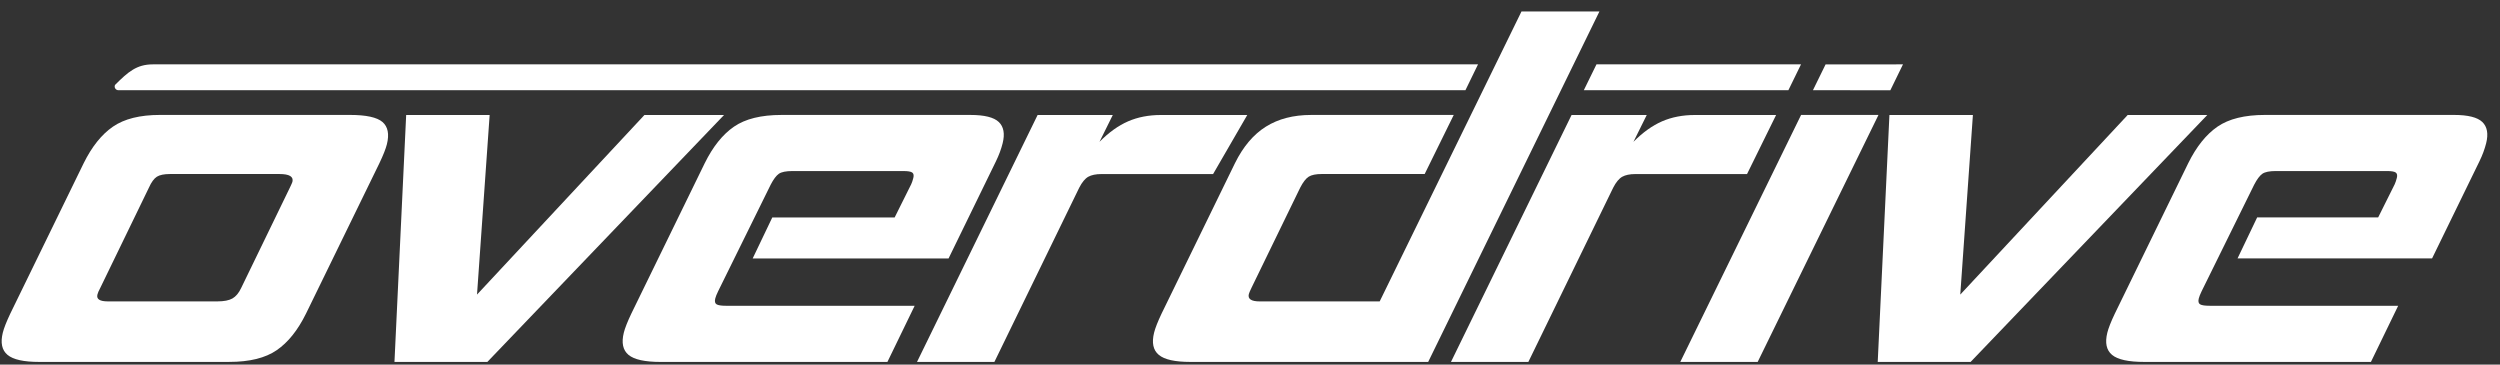 <svg width="192" height="28" viewBox="0 0 192 28" fill="none" xmlns="http://www.w3.org/2000/svg">
<rect x="0" y="0" width="192" height="28" fill="#333333" stroke="none"/>
<g id="Group">
<path id="Vector" d="M3.01 27.796C1.821 27.796 1.009 27.616 0.577 27.253C0.143 26.891 0.024 26.322 0.216 25.547C0.302 25.199 0.495 24.71 0.791 24.084L6.424 12.539C7.053 11.264 7.803 10.327 8.674 9.727C9.544 9.128 10.744 8.827 12.274 8.827H26.879C28.123 8.827 28.955 9.009 29.375 9.37C29.794 9.732 29.906 10.301 29.714 11.076C29.627 11.426 29.435 11.913 29.137 12.537L23.503 24.082C22.875 25.357 22.125 26.294 21.254 26.893C20.383 27.493 19.169 27.794 17.613 27.794H3.008L3.01 27.796ZM22.261 14.415C22.38 14.166 22.445 14.015 22.458 13.965C22.557 13.564 22.224 13.365 21.462 13.365H13.056C12.602 13.365 12.267 13.435 12.049 13.571C11.831 13.709 11.625 13.989 11.435 14.415L7.688 22.137C7.634 22.236 7.591 22.323 7.559 22.398C7.526 22.474 7.5 22.548 7.481 22.623C7.394 22.974 7.662 23.147 8.285 23.147H16.69C17.2 23.147 17.587 23.072 17.851 22.922C18.114 22.773 18.335 22.509 18.514 22.134L22.261 14.413V14.415Z" fill="white"/>
<path id="Vector_2" d="M30.295 27.797L31.194 8.83H37.605L36.635 22.624L49.494 8.83H55.607L37.428 27.797H30.295Z" fill="white"/>
<path id="Vector_3" d="M50.746 27.797C49.53 27.797 48.705 27.617 48.27 27.254C47.836 26.892 47.717 26.323 47.909 25.548C47.996 25.2 48.188 24.711 48.486 24.085L54.12 12.54C54.748 11.265 55.498 10.328 56.369 9.728C57.24 9.129 58.454 8.828 60.01 8.828H74.531C75.607 8.828 76.333 9.01 76.709 9.371C77.085 9.733 77.185 10.278 77.003 11.001C76.891 11.451 76.72 11.914 76.489 12.388L72.85 19.848H57.806L59.312 16.699H68.71L69.98 14.15C70.039 14.024 70.095 13.862 70.144 13.663C70.194 13.464 70.164 13.325 70.056 13.249C69.948 13.174 69.723 13.137 69.384 13.137H60.851C60.369 13.137 60.027 13.206 59.822 13.342C59.619 13.481 59.407 13.762 59.187 14.187L55.157 22.358C55.099 22.484 55.049 22.59 55.014 22.676C54.977 22.765 54.952 22.845 54.932 22.921C54.876 23.146 54.908 23.295 55.032 23.371C55.155 23.447 55.399 23.484 55.768 23.484H70.246L68.154 27.795H50.746V27.797Z" fill="white"/>
<path id="Vector_4" d="M70.426 27.797L79.689 8.83H85.463L84.441 10.893C85.159 10.168 85.891 9.644 86.637 9.319C87.382 8.995 88.223 8.832 89.156 8.832H95.79L93.165 13.368H84.588C84.162 13.368 83.828 13.438 83.581 13.574C83.335 13.712 83.102 13.992 82.883 14.418L76.368 27.799H70.424L70.426 27.797Z" fill="white"/>
<path id="Vector_5" d="M91.428 27.796C90.24 27.796 89.427 27.617 88.995 27.253C88.561 26.892 88.442 26.322 88.634 25.548C88.72 25.199 88.913 24.71 89.209 24.085L94.842 12.539C95.471 11.264 96.262 10.327 97.219 9.728C98.174 9.128 99.332 8.828 100.691 8.828H111.647L109.415 13.364H101.517C101.063 13.364 100.728 13.433 100.51 13.569C100.292 13.708 100.074 13.987 99.855 14.413L96.117 22.098C95.998 22.347 95.929 22.509 95.91 22.585C95.817 22.959 96.095 23.148 96.746 23.148H105.96L116.85 0.881H122.836L109.685 27.794H91.43L91.428 27.796Z" fill="white"/>
<path id="Vector_6" d="M111.434 27.797L120.697 8.83H126.471L125.449 10.893C126.167 10.168 126.899 9.644 127.645 9.319C128.39 8.995 129.231 8.832 130.164 8.832H136.405L134.172 13.368H125.596C125.17 13.368 124.835 13.438 124.589 13.574C124.343 13.712 124.109 13.992 123.891 14.418L117.376 27.799H111.432L111.434 27.797Z" fill="white"/>
<path id="Vector_7" d="M129.045 27.797L138.324 8.826H144.268L134.989 27.797H129.045Z" fill="white"/>
<path id="Vector_8" d="M144.209 27.797L145.108 8.83H151.519L150.549 22.624L163.408 8.83H169.521L151.342 27.797H144.209Z" fill="white"/>
<path id="Vector_9" d="M164.68 27.796C163.464 27.796 162.638 27.616 162.204 27.253C161.769 26.891 161.651 26.322 161.843 25.547C161.929 25.199 162.122 24.71 162.42 24.084L168.053 12.539C168.682 11.264 169.432 10.327 170.303 9.727C171.173 9.128 172.388 8.827 173.944 8.827H188.465C189.541 8.827 190.267 9.009 190.643 9.37C191.019 9.732 191.118 10.277 190.937 11C190.824 11.45 190.654 11.913 190.422 12.387L186.783 19.847H171.843L173.349 16.698H182.643L183.914 14.149C183.972 14.023 184.026 13.861 184.078 13.662C184.128 13.463 184.097 13.324 183.989 13.248C183.881 13.173 183.657 13.136 183.317 13.136H174.784C174.302 13.136 173.961 13.205 173.756 13.341C173.553 13.48 173.341 13.761 173.12 14.185L169.09 22.357C169.032 22.483 168.982 22.589 168.948 22.675C168.911 22.764 168.885 22.844 168.866 22.92C168.81 23.145 168.842 23.294 168.965 23.37C169.088 23.446 169.332 23.483 169.702 23.483H184.18L182.088 27.794H164.68V27.796Z" fill="white"/>
<path id="Vector_10" d="M113.51 4.943H11.736C10.493 4.943 9.826 5.53 8.834 6.523C8.745 6.711 8.884 6.928 9.091 6.928H112.546L113.512 4.943H113.51Z" fill="white"/>
<path id="Vector_11" d="M122.609 4.943L121.637 6.928H137.348L138.318 4.943H122.609Z" fill="white"/>
<path id="Vector_12" d="M139.234 6.928L140.205 4.946L146.149 4.943L145.179 6.932L139.234 6.928Z" fill="white"/>
</g>
</svg>

